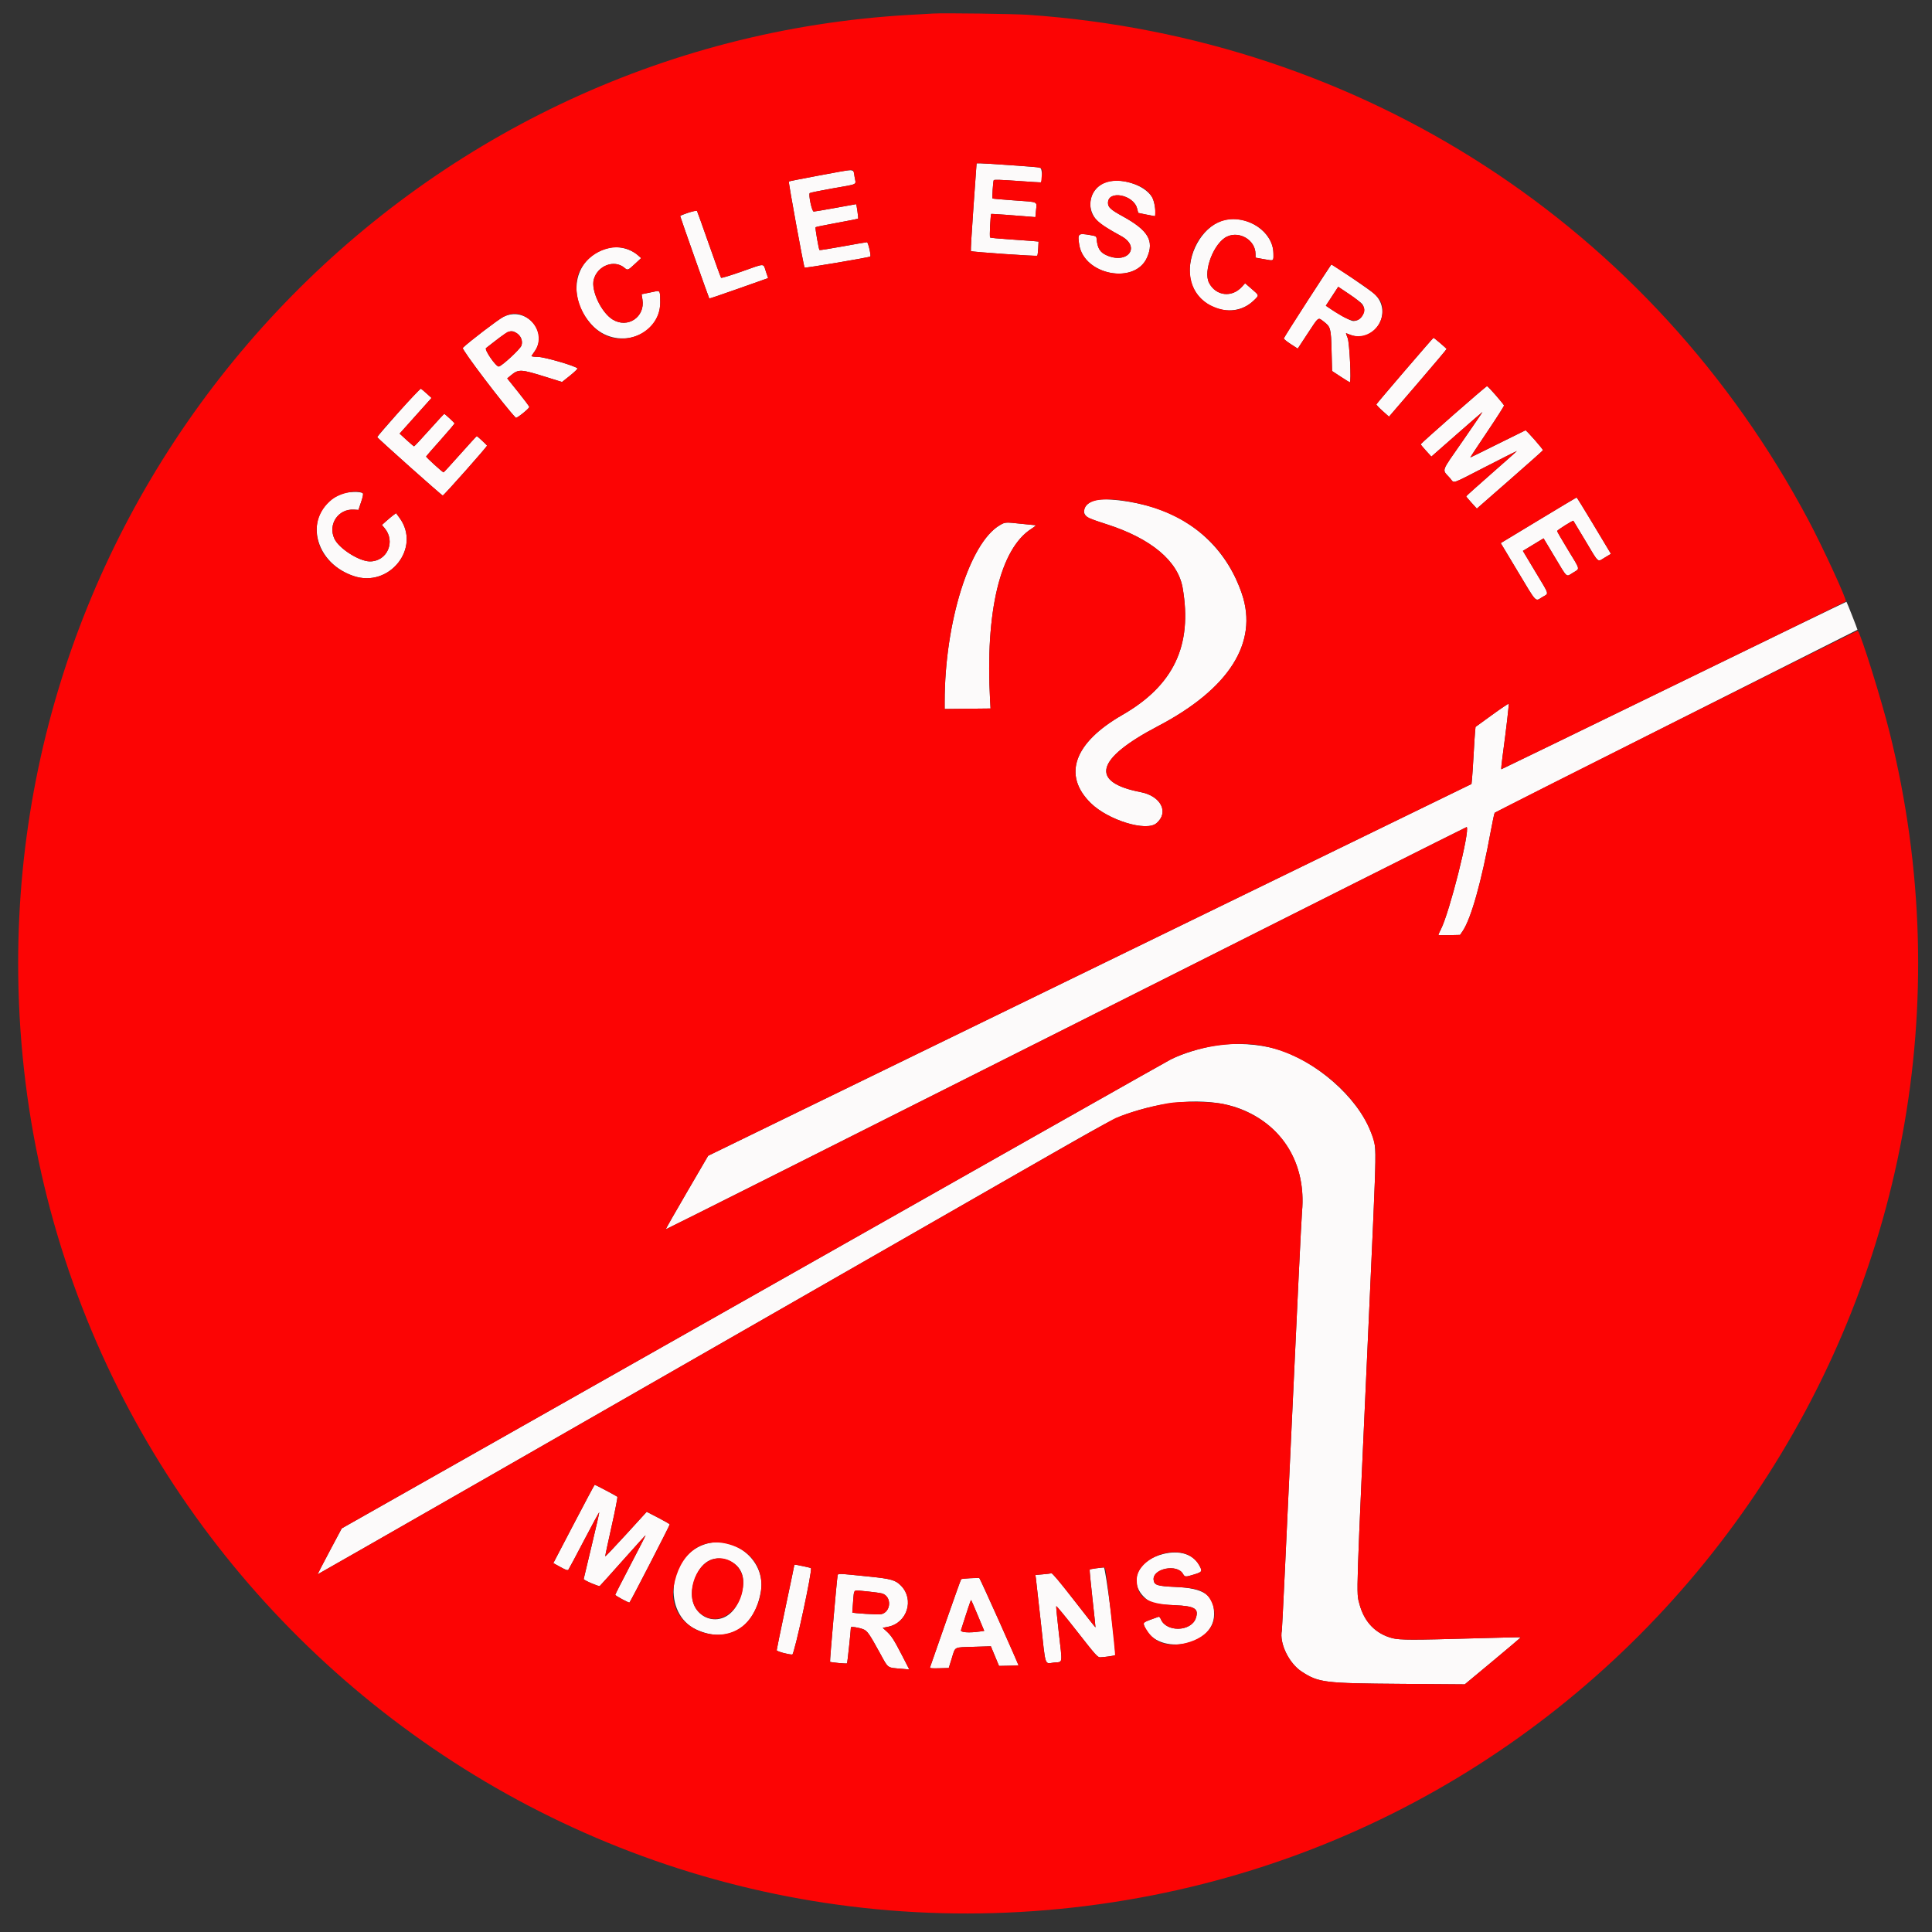 <svg id="svg" version="1.1" xmlns="http://www.w3.org/2000/svg" xmlns:xlink="http://www.w3.org/1999/xlink" width="400" height="400" viewBox="0, 0, 400,400"><rect x="0" y="0" width="400" height="400" fill="#333333" stroke="none"/><g id="svgg"><path id="path0" d="M201.545 42.845 C 201.190 47.812,200.949 51.926,201.011 51.988 C 201.184 52.160,214.601 53.090,214.751 52.940 C 214.824 52.867,214.915 52.179,214.954 51.409 L 215.025 50.011 213.708 49.894 C 212.984 49.829,210.772 49.670,208.791 49.540 C 206.811 49.411,205.103 49.250,204.996 49.184 C 204.830 49.082,205.059 44.406,205.236 44.281 C 205.283 44.249,210.587 44.629,213.090 44.845 L 214.364 44.955 214.501 43.501 C 214.673 41.661,215.106 41.854,209.982 41.490 C 207.555 41.318,205.536 41.141,205.494 41.098 C 205.379 40.976,205.606 37.527,205.744 37.303 C 205.826 37.171,207.434 37.222,210.666 37.458 C 213.306 37.651,215.494 37.783,215.527 37.751 C 215.913 37.387,215.761 34.785,215.349 34.698 C 214.787 34.578,204.052 33.811,202.969 33.812 L 202.191 33.814 201.545 42.845 M169.554 36.338 C 166.175 36.970,163.371 37.526,163.322 37.575 C 163.195 37.702,166.396 55.200,166.584 55.406 C 166.709 55.543,179.939 53.309,180.180 53.110 C 180.387 52.939,179.745 50.144,179.498 50.144 C 179.347 50.144,177.096 50.533,174.496 51.008 C 171.897 51.483,169.727 51.827,169.673 51.774 C 169.501 51.601,168.735 47.171,168.856 47.044 C 168.920 46.977,170.906 46.571,173.269 46.142 C 175.632 45.713,177.611 45.316,177.667 45.259 C 177.749 45.177,177.342 42.267,177.249 42.267 C 177.234 42.267,175.325 42.613,173.007 43.036 C 170.688 43.458,168.645 43.804,168.467 43.804 C 168.095 43.804,167.339 40.256,167.650 39.973 C 167.743 39.888,169.894 39.450,172.430 38.999 C 177.877 38.031,177.220 38.378,176.935 36.615 C 176.648 34.833,177.451 34.863,169.554 36.338 M228.520 37.920 C 226.101 39.046,225.070 41.870,226.197 44.284 C 226.899 45.789,227.931 46.589,232.121 48.873 C 236.255 51.127,233.477 54.784,229.100 52.850 C 227.745 52.251,227.212 51.376,227.044 49.472 C 226.996 48.921,226.937 48.885,225.744 48.676 C 223.204 48.229,223.075 48.341,223.445 50.672 C 224.446 56.970,234.983 58.972,237.473 53.338 C 239.016 49.845,237.739 47.689,232.391 44.755 C 229.961 43.421,229.395 42.903,229.395 42.012 C 229.395 39.291,234.698 40.308,235.428 43.168 L 235.661 44.080 237.283 44.414 C 238.175 44.597,238.981 44.751,239.074 44.756 C 239.476 44.777,239.075 41.755,238.558 40.872 C 236.949 38.126,231.511 36.527,228.520 37.920 M142.507 44.040 C 141.583 44.351,140.826 44.665,140.826 44.739 C 140.826 44.902,146.762 61.715,146.851 61.804 C 146.885 61.839,149.640 60.902,152.973 59.724 L 159.032 57.580 158.557 56.168 C 157.984 54.463,158.536 54.458,153.565 56.216 C 151.293 57.019,149.371 57.603,149.293 57.513 C 149.215 57.422,148.090 54.323,146.794 50.624 C 145.497 46.926,144.381 43.805,144.313 43.688 C 144.227 43.543,143.659 43.654,142.507 44.040 M253.529 45.555 C 249.485 46.504,246.114 51.670,246.339 56.572 C 246.647 63.279,254.908 66.766,259.620 62.177 C 260.727 61.099,260.750 61.206,259.104 59.785 L 257.784 58.646 257.122 59.379 C 255.040 61.683,251.720 61.282,250.319 58.557 C 249.053 56.097,251.363 50.200,254.075 48.968 C 256.697 47.777,259.923 49.754,259.938 52.562 L 259.942 53.346 261.707 53.663 C 263.800 54.040,263.675 54.119,263.648 52.425 C 263.580 48.004,258.317 44.431,253.529 45.555 M126.277 51.298 C 119.026 52.815,117.008 61.225,122.461 67.198 C 127.504 72.721,136.686 69.775,136.693 62.632 C 136.696 60.261,136.638 60.126,135.700 60.327 C 135.296 60.414,134.487 60.582,133.901 60.700 L 132.835 60.914 133.013 62.013 C 133.598 65.634,129.950 68.075,126.833 66.148 C 124.489 64.698,122.330 60.125,122.930 57.880 C 123.703 54.991,127.167 53.663,129.285 55.445 C 129.964 56.017,129.985 56.009,131.575 54.530 L 132.746 53.440 132.040 52.820 C 130.570 51.530,128.182 50.899,126.277 51.298 M270.701 62.299 C 268.007 66.442,265.802 69.942,265.802 70.075 C 265.802 70.209,266.451 70.736,267.243 71.247 L 268.684 72.176 270.744 69.037 C 273.044 65.533,272.868 65.669,273.991 66.525 C 275.502 67.678,275.568 67.914,275.687 72.641 L 275.793 76.815 277.575 77.985 C 278.555 78.628,279.407 79.155,279.467 79.155 C 279.809 79.155,279.407 70.958,279.017 69.981 C 278.796 69.426,278.640 68.972,278.669 68.972 C 278.699 68.972,279.034 69.102,279.413 69.260 C 284.489 71.381,288.611 64.639,284.557 60.847 C 283.822 60.159,275.873 54.732,275.642 54.760 C 275.619 54.763,273.396 58.155,270.701 62.299 M282.013 62.934 C 283.073 64.281,281.954 66.448,280.188 66.468 C 279.664 66.474,276.965 64.996,274.925 63.586 L 274.498 63.291 275.781 61.333 L 277.065 59.374 279.335 60.895 C 280.584 61.732,281.789 62.650,282.013 62.934 M104.204 65.611 C 103.119 66.164,97.083 70.776,95.813 72.023 C 95.521 72.310,104.381 83.991,106.791 86.498 C 106.968 86.682,109.612 84.555,109.584 84.251 C 109.572 84.120,108.539 82.737,107.289 81.177 L 105.015 78.342 105.678 77.792 C 107.383 76.375,107.713 76.388,113.178 78.094 L 116.365 79.089 118.040 77.750 C 118.961 77.013,119.645 76.344,119.560 76.262 C 118.991 75.718,112.779 73.914,111.403 73.893 C 110.480 73.880,109.976 73.800,110.047 73.679 C 110.110 73.573,110.396 73.161,110.682 72.763 C 113.654 68.629,108.801 63.271,104.204 65.611 M106.932 68.950 C 107.867 69.521,108.287 70.592,107.953 71.556 C 107.693 72.304,103.823 75.869,103.254 75.883 C 102.650 75.899,100.230 72.380,100.628 72.067 C 105.399 68.306,105.663 68.176,106.932 68.950 M290.869 76.737 C 287.655 80.480,284.999 83.621,284.966 83.717 C 284.934 83.814,285.509 84.427,286.243 85.079 L 287.578 86.266 293.549 79.321 C 296.833 75.501,299.514 72.324,299.507 72.259 C 299.493 72.135,296.922 69.933,296.790 69.933 C 296.747 69.933,294.083 72.995,290.869 76.737 M300.913 85.893 C 297.188 89.165,294.143 91.906,294.147 91.983 C 294.150 92.060,294.647 92.665,295.251 93.328 L 296.350 94.532 301.606 89.917 C 304.497 87.379,306.892 85.303,306.928 85.303 C 306.964 85.303,305.135 87.985,302.863 91.264 C 298.172 98.033,298.504 97.060,300.216 99.004 C 301.192 100.112,300.150 100.447,307.583 96.638 C 311.089 94.841,314.000 93.372,314.052 93.372 C 314.104 93.372,311.763 95.457,308.850 98.006 C 305.938 100.555,303.557 102.695,303.561 102.761 C 303.564 102.828,304.061 103.426,304.665 104.091 L 305.764 105.301 312.584 99.333 C 316.335 96.050,319.426 93.300,319.453 93.221 C 319.519 93.029,316.015 89.037,315.829 89.093 C 315.749 89.117,313.166 90.392,310.088 91.927 C 307.011 93.461,304.457 94.717,304.412 94.717 C 304.367 94.717,305.935 92.337,307.895 89.429 C 309.856 86.521,311.431 84.053,311.395 83.945 C 311.276 83.588,308.073 79.947,307.877 79.945 C 307.771 79.944,304.637 82.620,300.913 85.893 M82.517 85.349 C 80.086 88.093,78.098 90.409,78.098 90.496 C 78.098 90.684,91.456 102.594,91.667 102.594 C 91.890 102.594,100.906 92.433,100.833 92.264 C 100.748 92.068,98.836 90.298,98.709 90.298 C 98.654 90.298,97.111 91.984,95.278 94.044 C 93.446 96.105,91.898 97.791,91.839 97.791 C 91.623 97.791,88.173 94.655,88.226 94.507 C 88.256 94.424,89.605 92.877,91.224 91.071 C 92.843 89.264,94.140 87.723,94.106 87.645 C 94.018 87.446,92.105 85.687,91.976 85.687 C 91.917 85.687,90.517 87.200,88.865 89.049 C 87.213 90.898,85.800 92.407,85.726 92.403 C 85.652 92.398,84.949 91.804,84.165 91.083 L 82.739 89.771 86.042 86.081 L 89.345 82.391 88.354 81.493 C 87.809 81.000,87.267 80.543,87.149 80.478 C 87.028 80.412,85.014 82.530,82.517 85.349 M70.649 102.279 C 62.786 105.594,64.379 116.250,73.188 119.253 C 80.632 121.791,87.262 113.407,82.713 107.210 L 82.002 106.242 81.491 106.614 C 81.210 106.818,80.550 107.367,80.025 107.834 L 79.071 108.683 79.622 109.337 C 81.968 112.118,80.169 116.226,76.603 116.233 C 74.373 116.238,70.179 113.563,69.235 111.535 C 67.843 108.546,70.040 105.299,73.309 105.513 L 74.212 105.572 74.762 103.948 C 75.120 102.891,75.246 102.259,75.124 102.137 C 74.684 101.696,71.814 101.787,70.649 102.279 M318.516 107.724 L 310.711 112.443 314.241 118.325 C 318.263 125.028,317.803 124.546,319.306 123.632 C 320.731 122.767,320.907 123.417,317.878 118.364 L 315.297 114.058 316.870 113.103 C 317.736 112.578,318.699 111.993,319.011 111.804 L 319.578 111.459 321.826 115.211 C 324.596 119.836,324.198 119.488,325.671 118.575 C 327.152 117.658,327.264 118.158,324.596 113.776 C 323.378 111.777,322.382 110.054,322.382 109.946 C 322.382 109.761,325.642 107.707,325.751 107.823 C 325.779 107.853,326.860 109.649,328.154 111.816 C 331.118 116.781,330.673 116.385,332.235 115.449 L 333.532 114.672 333.097 113.947 C 332.857 113.549,331.279 110.917,329.589 108.100 C 327.899 105.283,326.473 102.984,326.419 102.992 C 326.365 103.000,322.809 105.129,318.516 107.724 M226.556 103.631 C 224.224 104.398,223.684 106.425,225.571 107.330 C 225.825 107.452,227.416 107.994,229.107 108.536 C 238.318 111.485,243.891 116.150,244.854 121.715 C 246.918 133.649,242.997 141.911,232.373 148.018 C 222.350 153.778,219.947 160.490,225.834 166.277 C 229.429 169.809,237.305 172.230,239.418 170.452 C 242.081 168.211,240.378 164.815,236.183 164.003 C 225.552 161.946,226.805 157.122,239.726 150.353 C 254.471 142.629,260.548 133.064,257.130 122.959 C 254.194 114.279,247.710 107.912,238.959 105.117 C 234.524 103.700,228.527 102.981,226.556 103.631 M207.012 108.727 C 200.740 112.372,195.591 128.845,195.582 145.296 L 195.581 146.789 200.332 146.737 L 205.082 146.686 204.991 145.053 C 203.956 126.598,207.084 113.591,213.545 109.479 C 214.179 109.075,214.568 108.743,214.409 108.740 C 214.251 108.736,212.954 108.608,211.527 108.453 C 208.104 108.083,208.122 108.082,207.012 108.727 M346.590 141.898 C 326.988 151.448,310.901 159.264,310.839 159.266 C 310.778 159.268,310.882 158.124,311.071 156.724 C 311.889 150.655,312.450 145.816,312.348 145.713 C 312.287 145.653,310.720 146.704,308.866 148.051 L 305.495 150.499 305.399 151.474 C 305.346 152.011,305.208 154.179,305.091 156.292 C 304.975 158.405,304.830 160.626,304.768 161.226 L 304.655 162.318 225.634 200.804 L 146.613 239.289 142.192 246.871 C 139.760 251.041,137.800 254.483,137.837 254.519 C 137.873 254.556,175.185 235.816,220.753 212.876 C 266.320 189.935,303.631 171.194,303.665 171.228 C 304.381 171.945,300.142 188.777,298.343 192.358 C 298.039 192.962,297.791 193.505,297.791 193.564 C 297.791 193.624,298.802 193.648,300.039 193.618 L 302.288 193.564 302.814 192.795 C 304.560 190.245,306.728 182.555,308.634 172.151 C 309.011 170.096,309.384 168.353,309.463 168.279 C 309.542 168.204,326.463 159.657,347.067 149.285 C 367.670 138.913,384.546 130.408,384.569 130.385 C 384.614 130.340,382.389 124.686,382.290 124.592 C 382.256 124.560,366.191 132.348,346.590 141.898 M251.859 216.432 C 248.728 216.920,244.806 218.128,242.378 219.352 C 241.529 219.780,215.579 234.457,104.493 297.339 L 70.753 316.438 68.232 321.174 C 66.846 323.779,65.732 325.928,65.757 325.949 C 65.795 325.982,114.136 298.295,210.674 242.949 C 230.479 231.595,230.742 231.454,234.294 230.288 C 242.389 227.631,250.832 227.334,256.594 229.503 C 265.551 232.875,270.488 241.024,269.565 250.913 C 269.442 252.233,268.477 272.161,267.421 295.197 C 266.365 318.232,265.454 337.301,265.396 337.571 C 264.835 340.202,266.864 344.389,269.535 346.111 C 273.043 348.374,274.148 348.509,290.106 348.627 L 303.266 348.724 309.088 343.889 C 312.290 341.229,314.881 339.025,314.846 338.989 C 314.810 338.954,310.504 339.048,305.277 339.199 C 292.637 339.564,289.795 339.560,288.308 339.177 C 284.800 338.272,282.422 335.804,281.444 332.049 C 280.796 329.565,280.705 332.338,283.400 273.007 C 285.139 234.730,285.109 237.694,283.788 234.281 C 281.027 227.148,272.321 219.535,264.250 217.196 C 260.617 216.143,255.670 215.838,251.859 216.432 M118.798 315.513 L 114.560 323.628 116.022 324.431 C 117.244 325.103,117.518 325.190,117.696 324.962 C 117.813 324.812,119.282 322.056,120.962 318.837 C 122.641 315.617,124.038 313.048,124.066 313.127 C 124.093 313.206,123.380 316.329,122.481 320.067 C 121.581 323.805,120.845 326.892,120.845 326.926 C 120.845 327.166,123.985 328.522,124.176 328.364 C 124.299 328.262,126.475 325.844,129.011 322.991 C 131.547 320.138,133.644 317.826,133.671 317.853 C 133.698 317.880,132.293 320.630,130.549 323.964 C 128.805 327.298,127.378 330.100,127.380 330.190 C 127.382 330.380,130.215 331.907,130.333 331.782 C 130.590 331.511,138.710 315.745,138.664 315.608 C 138.633 315.515,137.547 314.891,136.251 314.220 L 133.894 313.001 129.627 317.679 C 127.280 320.252,125.337 322.294,125.309 322.217 C 125.281 322.140,125.869 319.366,126.616 316.053 C 127.362 312.740,127.904 309.964,127.819 309.885 C 127.642 309.720,123.261 307.397,123.126 307.397 C 123.076 307.397,121.129 311.049,118.798 315.513 M145.798 319.752 C 138.240 322.328,137.131 334.104,144.139 337.371 C 150.680 340.420,156.358 337.006,157.553 329.305 C 158.524 323.044,151.910 317.669,145.798 319.752 M240.869 321.723 C 235.640 322.989,233.627 327.382,236.808 330.583 C 238.136 331.919,239.011 332.159,243.205 332.339 C 247.387 332.519,248.248 333.044,247.587 335.015 C 246.646 337.821,241.477 337.985,240.342 335.245 C 240.208 334.922,240.003 334.692,239.886 334.733 C 236.761 335.840,236.685 335.878,236.808 336.291 C 238.806 342.982,251.379 341.175,251.369 334.198 C 251.363 330.244,249.346 328.825,243.356 328.558 C 239.598 328.391,238.972 328.189,238.843 327.106 C 238.564 324.759,243.703 323.704,244.927 325.856 C 245.309 326.527,245.423 326.532,247.262 325.966 C 248.943 325.448,249.002 325.325,248.214 323.957 C 246.941 321.747,244.205 320.914,240.869 321.723 M150.252 322.884 C 153.889 323.964,154.867 327.298,152.847 331.723 C 149.886 338.208,141.728 335.040,143.504 328.096 C 144.578 323.898,147.102 321.948,150.252 322.884 M164.457 324.017 C 164.457 324.093,163.636 328.035,162.632 332.777 C 161.628 337.519,160.807 341.516,160.807 341.659 C 160.807 341.902,163.161 342.555,164.034 342.555 C 164.466 342.555,168.273 324.909,167.892 324.673 C 167.769 324.597,167.140 324.433,166.495 324.309 C 165.850 324.185,165.127 324.037,164.890 323.981 C 164.652 323.924,164.457 323.940,164.457 324.017 M226.922 324.703 C 226.249 324.790,225.658 324.903,225.607 324.953 C 225.557 325.003,225.815 327.709,226.180 330.966 C 226.545 334.223,226.827 336.909,226.808 336.934 C 226.788 336.960,224.791 334.432,222.371 331.316 C 219.375 327.459,217.877 325.677,217.679 325.734 C 217.518 325.779,216.709 325.876,215.880 325.949 L 214.373 326.081 214.482 326.873 C 214.542 327.309,214.988 331.297,215.475 335.735 C 216.532 345.392,216.222 344.427,218.204 344.220 C 220.107 344.020,219.986 344.790,219.200 337.898 C 218.876 335.058,218.641 332.644,218.678 332.534 C 218.715 332.423,220.644 334.761,222.965 337.729 C 226.823 342.662,227.235 343.125,227.762 343.125 C 228.474 343.124,230.749 342.802,230.866 342.686 C 231.196 342.355,228.909 324.497,228.539 324.520 C 228.323 324.533,227.595 324.616,226.922 324.703 M173.410 326.251 C 173.251 327.006,171.767 343.974,171.853 344.059 C 171.979 344.185,175.269 344.488,175.374 344.383 C 175.444 344.313,176.112 338.047,176.169 336.924 C 176.180 336.712,177.833 336.968,178.722 337.318 C 179.567 337.651,179.986 338.250,182.216 342.316 C 183.973 345.518,183.574 345.239,186.780 345.516 L 188.258 345.643 186.796 342.802 C 185.087 339.480,184.551 338.649,183.516 337.714 L 182.753 337.025 183.852 336.809 C 187.804 336.031,189.350 331.192,186.564 328.320 C 185.418 327.138,184.530 326.880,180.019 326.420 C 173.177 325.723,173.519 325.732,173.410 326.251 M200.866 326.755 C 199.916 326.789,199.077 326.879,199.002 326.954 C 198.927 327.029,197.467 331.110,195.757 336.023 C 194.048 340.937,192.607 345.068,192.555 345.204 C 192.481 345.398,192.890 345.439,194.446 345.396 L 196.430 345.341 197.052 343.343 C 197.830 340.845,197.375 341.086,201.564 340.955 L 205.146 340.844 205.991 342.878 L 206.837 344.912 208.842 344.874 C 209.944 344.854,210.860 344.821,210.876 344.801 C 210.957 344.702,202.871 326.707,202.743 326.700 C 202.661 326.696,201.816 326.720,200.866 326.755 M179.746 329.503 C 180.900 329.616,182.164 329.791,182.555 329.892 C 184.690 330.446,184.545 333.812,182.368 334.220 C 181.803 334.326,176.533 333.999,176.460 333.853 C 176.450 333.831,176.525 332.798,176.627 331.556 C 176.842 328.942,176.475 329.184,179.746 329.503 M202.456 334.493 L 203.777 337.656 202.897 337.783 C 200.658 338.107,198.810 337.980,198.958 337.512 C 200.234 333.476,201.000 331.196,201.061 331.256 C 201.102 331.297,201.730 332.754,202.456 334.493 " stroke="none" fill="#fcfafa" fill-rule="evenodd"></path><path id="path1" d="M193.180 2.803 C 192.546 2.841,190.384 2.964,188.377 3.077 C 85.129 8.897,3.760 95.436,3.760 199.424 C 3.760 318.973,109.424 410.840,227.811 394.220 C 343.308 378.007,419.473 264.967,391.232 151.681 C 389.532 144.861,385.296 131.309,384.639 130.589 C 384.524 130.463,309.882 167.884,309.463 168.279 C 309.384 168.353,309.011 170.096,308.634 172.151 C 306.728 182.555,304.560 190.245,302.814 192.795 L 302.288 193.564 300.039 193.618 C 298.802 193.648,297.791 193.624,297.791 193.564 C 297.791 193.505,298.039 192.962,298.343 192.358 C 300.142 188.777,304.381 171.945,303.665 171.228 C 303.631 171.194,266.320 189.935,220.753 212.876 C 175.185 235.816,137.873 254.556,137.837 254.519 C 137.800 254.483,139.760 251.041,142.192 246.871 L 146.613 239.289 225.634 200.804 L 304.655 162.318 304.768 161.226 C 304.830 160.626,304.975 158.405,305.091 156.292 C 305.208 154.179,305.346 152.011,305.399 151.474 L 305.495 150.499 308.866 148.051 C 310.720 146.704,312.287 145.653,312.348 145.713 C 312.450 145.816,311.889 150.655,311.071 156.724 C 310.882 158.124,310.769 159.270,310.820 159.270 C 310.964 159.270,382.020 124.662,382.162 124.523 C 382.437 124.253,377.447 113.404,374.459 107.775 C 342.077 46.782,281.990 7.847,212.872 3.068 C 209.939 2.865,195.426 2.670,193.180 2.803 M209.318 34.206 C 216.572 34.719,215.832 34.483,215.698 36.244 C 215.638 37.041,215.561 37.719,215.527 37.751 C 215.494 37.783,213.306 37.651,210.666 37.458 C 207.434 37.222,205.826 37.171,205.744 37.303 C 205.606 37.527,205.379 40.976,205.494 41.098 C 205.536 41.141,207.555 41.318,209.982 41.490 C 215.106 41.854,214.673 41.661,214.501 43.501 L 214.364 44.955 213.090 44.845 C 210.587 44.629,205.283 44.249,205.236 44.281 C 205.059 44.406,204.830 49.082,204.996 49.184 C 205.103 49.250,206.811 49.411,208.791 49.540 C 210.772 49.670,212.984 49.829,213.708 49.894 L 215.025 50.011 214.954 51.409 C 214.915 52.179,214.824 52.867,214.751 52.940 C 214.601 53.090,201.184 52.160,201.011 51.988 C 200.949 51.926,201.190 47.812,201.545 42.845 L 202.191 33.814 202.969 33.812 C 203.396 33.812,206.254 33.989,209.318 34.206 M176.935 36.615 C 177.220 38.378,177.877 38.031,172.430 38.999 C 169.894 39.450,167.743 39.888,167.650 39.973 C 167.339 40.256,168.095 43.804,168.467 43.804 C 168.645 43.804,170.688 43.458,173.007 43.036 C 175.325 42.613,177.234 42.267,177.249 42.267 C 177.342 42.267,177.749 45.177,177.667 45.259 C 177.611 45.316,175.632 45.713,173.269 46.142 C 170.906 46.571,168.920 46.977,168.856 47.044 C 168.735 47.171,169.501 51.601,169.673 51.774 C 169.727 51.827,171.897 51.483,174.496 51.008 C 177.096 50.533,179.347 50.144,179.498 50.144 C 179.745 50.144,180.387 52.939,180.180 53.110 C 179.939 53.309,166.709 55.543,166.584 55.406 C 166.396 55.200,163.195 37.702,163.322 37.575 C 163.442 37.455,175.564 35.195,176.198 35.175 C 176.677 35.159,176.711 35.226,176.935 36.615 M233.725 37.761 C 237.362 38.705,238.987 40.349,239.155 43.253 C 239.203 44.085,239.167 44.761,239.074 44.756 C 238.981 44.751,238.175 44.597,237.283 44.414 L 235.661 44.080 235.428 43.168 C 234.698 40.308,229.395 39.291,229.395 42.012 C 229.395 42.903,229.961 43.421,232.391 44.755 C 237.739 47.689,239.016 49.845,237.473 53.338 C 234.983 58.972,224.446 56.970,223.445 50.672 C 223.075 48.341,223.204 48.229,225.744 48.676 C 226.937 48.885,226.996 48.921,227.044 49.472 C 227.212 51.376,227.745 52.251,229.100 52.850 C 233.477 54.784,236.255 51.127,232.121 48.873 C 226.964 46.062,225.751 44.827,225.746 42.385 C 225.739 38.591,229.198 36.586,233.725 37.761 M146.794 50.624 C 148.090 54.323,149.215 57.422,149.293 57.513 C 149.371 57.603,151.293 57.019,153.565 56.216 C 158.536 54.458,157.984 54.463,158.557 56.168 L 159.032 57.580 152.973 59.724 C 149.640 60.902,146.885 61.839,146.851 61.804 C 146.762 61.715,140.826 44.902,140.826 44.739 C 140.826 44.476,144.182 43.465,144.313 43.688 C 144.381 43.805,145.497 46.926,146.794 50.624 M257.099 45.556 C 260.901 46.361,263.599 49.190,263.648 52.425 C 263.675 54.119,263.800 54.040,261.707 53.663 L 259.942 53.346 259.938 52.562 C 259.923 49.754,256.697 47.777,254.075 48.968 C 251.363 50.200,249.053 56.097,250.319 58.557 C 251.720 61.282,255.040 61.683,257.122 59.379 L 257.784 58.646 259.104 59.785 C 260.750 61.206,260.727 61.099,259.620 62.177 C 257.217 64.518,254.109 64.907,250.769 63.285 C 241.958 59.010,247.488 43.523,257.099 45.556 M130.364 51.760 C 130.897 52.002,131.651 52.479,132.040 52.820 L 132.746 53.440 131.575 54.530 C 129.985 56.009,129.964 56.017,129.285 55.445 C 127.167 53.663,123.703 54.991,122.930 57.880 C 122.330 60.125,124.489 64.698,126.833 66.148 C 129.950 68.075,133.598 65.634,133.013 62.013 L 132.835 60.914 133.901 60.700 C 134.487 60.582,135.296 60.414,135.700 60.327 C 136.638 60.126,136.696 60.261,136.693 62.632 C 136.687 68.539,129.543 72.178,124.409 68.890 C 120.272 66.241,118.118 59.943,120.027 56.080 C 121.954 52.183,126.817 50.150,130.364 51.760 M279.633 57.345 C 285.385 61.117,286.267 62.057,286.259 64.402 C 286.246 67.999,282.596 70.590,279.413 69.260 C 279.034 69.102,278.699 68.972,278.669 68.972 C 278.640 68.972,278.796 69.426,279.017 69.981 C 279.407 70.958,279.809 79.155,279.467 79.155 C 279.407 79.155,278.555 78.628,277.575 77.985 L 275.793 76.815 275.687 72.641 C 275.568 67.914,275.502 67.678,273.991 66.525 C 272.868 65.669,273.044 65.533,270.744 69.037 L 268.684 72.176 267.243 71.247 C 266.451 70.736,265.802 70.209,265.802 70.075 C 265.802 69.877,275.504 54.777,275.642 54.760 C 275.665 54.757,277.461 55.921,279.633 57.345 M275.781 61.333 L 274.498 63.291 274.925 63.586 C 279.393 66.674,280.948 67.071,282.047 65.405 C 283.031 63.912,282.486 63.006,279.335 60.895 L 277.065 59.374 275.781 61.333 M108.503 65.431 C 111.393 66.871,112.424 70.340,110.682 72.763 C 110.396 73.161,110.110 73.573,110.047 73.679 C 109.976 73.800,110.480 73.880,111.403 73.893 C 112.779 73.914,118.991 75.718,119.560 76.262 C 119.645 76.344,118.961 77.013,118.040 77.750 L 116.365 79.089 113.178 78.094 C 107.713 76.388,107.383 76.375,105.678 77.792 L 105.015 78.342 107.289 81.177 C 108.539 82.737,109.572 84.120,109.584 84.251 C 109.612 84.555,106.968 86.682,106.791 86.498 C 104.381 83.991,95.521 72.310,95.813 72.023 C 97.083 70.776,103.119 66.164,104.204 65.611 C 105.881 64.757,107.053 64.708,108.503 65.431 M105.091 68.729 C 104.857 68.818,102.755 70.390,100.628 72.067 C 100.230 72.380,102.650 75.899,103.254 75.883 C 103.823 75.869,107.693 72.304,107.953 71.556 C 108.533 69.883,106.729 68.102,105.091 68.729 M298.181 71.037 C 298.903 71.645,299.500 72.195,299.507 72.259 C 299.514 72.324,296.833 75.501,293.549 79.321 L 287.578 86.266 286.243 85.079 C 285.509 84.427,284.934 83.814,284.966 83.717 C 285.037 83.506,296.679 69.933,296.790 69.933 C 296.833 69.933,297.459 70.430,298.181 71.037 M309.699 81.847 C 310.596 82.893,311.359 83.836,311.395 83.945 C 311.431 84.053,309.856 86.521,307.895 89.429 C 305.935 92.337,304.367 94.717,304.412 94.717 C 304.457 94.717,307.011 93.461,310.088 91.927 C 313.166 90.392,315.749 89.117,315.829 89.093 C 316.015 89.037,319.519 93.029,319.453 93.221 C 319.426 93.300,316.335 96.050,312.584 99.333 L 305.764 105.301 304.665 104.091 C 304.061 103.426,303.564 102.828,303.561 102.761 C 303.557 102.695,305.938 100.555,308.850 98.006 C 311.763 95.457,314.104 93.372,314.052 93.372 C 314.000 93.372,311.089 94.841,307.583 96.638 C 300.150 100.447,301.192 100.112,300.216 99.004 C 298.504 97.060,298.172 98.033,302.863 91.264 C 305.135 87.985,306.964 85.303,306.928 85.303 C 306.892 85.303,304.497 87.379,301.606 89.917 L 296.350 94.532 295.251 93.328 C 294.647 92.665,294.150 92.060,294.147 91.983 C 294.138 91.784,307.644 79.942,307.877 79.945 C 307.983 79.946,308.803 80.802,309.699 81.847 M88.354 81.493 L 89.345 82.391 86.042 86.081 L 82.739 89.771 84.165 91.083 C 84.949 91.804,85.652 92.398,85.726 92.403 C 85.800 92.407,87.213 90.898,88.865 89.049 C 90.517 87.200,91.917 85.687,91.976 85.687 C 92.105 85.687,94.018 87.446,94.106 87.645 C 94.140 87.723,92.843 89.264,91.224 91.071 C 89.605 92.877,88.256 94.424,88.226 94.507 C 88.173 94.655,91.623 97.791,91.839 97.791 C 91.898 97.791,93.446 96.105,95.278 94.044 C 97.111 91.984,98.654 90.298,98.709 90.298 C 98.836 90.298,100.748 92.068,100.833 92.264 C 100.906 92.433,91.890 102.594,91.667 102.594 C 91.456 102.594,78.098 90.684,78.098 90.496 C 78.098 90.159,86.946 80.366,87.149 80.478 C 87.267 80.543,87.809 81.000,88.354 81.493 M75.124 102.137 C 75.246 102.259,75.120 102.891,74.762 103.948 L 74.212 105.572 73.309 105.513 C 70.040 105.299,67.843 108.546,69.235 111.535 C 70.179 113.563,74.373 116.238,76.603 116.233 C 80.169 116.226,81.968 112.118,79.622 109.337 L 79.071 108.683 80.025 107.834 C 80.550 107.367,81.210 106.818,81.491 106.614 L 82.002 106.242 82.713 107.210 C 87.262 113.407,80.632 121.791,73.188 119.253 C 65.394 116.596,62.985 108.118,68.694 103.440 C 70.412 102.032,74.243 101.255,75.124 102.137 M329.589 108.100 C 331.279 110.917,332.857 113.549,333.097 113.947 L 333.532 114.672 332.235 115.449 C 330.673 116.385,331.118 116.781,328.154 111.816 C 326.860 109.649,325.779 107.853,325.751 107.823 C 325.642 107.707,322.382 109.761,322.382 109.946 C 322.382 110.054,323.378 111.777,324.596 113.776 C 327.264 118.158,327.152 117.658,325.671 118.575 C 324.198 119.488,324.596 119.836,321.826 115.211 L 319.578 111.459 319.011 111.804 C 318.699 111.993,317.736 112.578,316.870 113.103 L 315.297 114.058 317.878 118.364 C 320.907 123.417,320.731 122.767,319.306 123.632 C 317.803 124.546,318.263 125.028,314.241 118.325 L 310.711 112.443 318.516 107.724 C 322.809 105.129,326.365 103.000,326.419 102.992 C 326.473 102.984,327.899 105.283,329.589 108.100 M234.732 104.030 C 246.053 106.382,253.713 112.855,257.130 122.959 C 260.548 133.064,254.471 142.629,239.726 150.353 C 226.805 157.122,225.552 161.946,236.183 164.003 C 240.378 164.815,242.081 168.211,239.418 170.452 C 237.305 172.230,229.429 169.809,225.834 166.277 C 219.947 160.490,222.350 153.778,232.373 148.018 C 242.997 141.911,246.918 133.649,244.854 121.715 C 243.891 116.150,238.318 111.485,229.107 108.536 C 224.569 107.083,224.125 106.765,224.567 105.289 C 225.159 103.315,228.998 102.839,234.732 104.030 M211.527 108.453 C 212.954 108.608,214.251 108.736,214.409 108.740 C 214.568 108.743,214.179 109.075,213.545 109.479 C 207.084 113.591,203.956 126.598,204.991 145.053 L 205.082 146.686 200.332 146.737 L 195.581 146.789 195.582 145.296 C 195.591 128.845,200.740 112.372,207.012 108.727 C 208.122 108.082,208.104 108.083,211.527 108.453 M260.813 216.421 C 271.702 218.187,282.821 227.904,284.673 237.272 C 284.941 238.625,284.863 240.810,283.400 273.007 C 280.705 332.338,280.796 329.565,281.444 332.049 C 282.422 335.804,284.800 338.272,288.308 339.177 C 289.795 339.560,292.637 339.564,305.277 339.199 C 310.504 339.048,314.810 338.954,314.846 338.989 C 314.881 339.025,312.290 341.229,309.088 343.889 L 303.266 348.724 290.106 348.627 C 274.148 348.509,273.043 348.374,269.535 346.111 C 266.864 344.389,264.835 340.202,265.396 337.571 C 265.454 337.301,266.365 318.232,267.421 295.197 C 268.477 272.161,269.442 252.233,269.565 250.913 C 270.608 239.748,264.283 231.034,253.364 228.588 C 250.986 228.055,244.416 227.950,241.883 228.404 C 238.170 229.071,233.881 230.277,231.039 231.455 C 230.412 231.715,221.247 236.888,210.674 242.949 C 114.136 298.295,65.795 325.982,65.757 325.949 C 65.732 325.928,66.846 323.779,68.232 321.174 L 70.753 316.438 104.493 297.339 C 215.579 234.457,241.529 219.780,242.378 219.352 C 247.589 216.725,255.214 215.513,260.813 216.421 M125.440 308.569 C 126.664 309.214,127.735 309.806,127.819 309.885 C 127.904 309.964,127.362 312.740,126.616 316.053 C 125.869 319.366,125.281 322.140,125.309 322.217 C 125.337 322.294,127.280 320.252,129.627 317.679 L 133.894 313.001 136.251 314.220 C 137.547 314.891,138.633 315.515,138.664 315.608 C 138.710 315.745,130.590 331.511,130.333 331.782 C 130.215 331.907,127.382 330.380,127.380 330.190 C 127.378 330.100,128.805 327.298,130.549 323.964 C 132.293 320.630,133.698 317.880,133.671 317.853 C 133.644 317.826,131.547 320.138,129.011 322.991 C 126.475 325.844,124.299 328.262,124.176 328.364 C 123.985 328.522,120.845 327.166,120.845 326.926 C 120.845 326.892,121.581 323.805,122.481 320.067 C 123.380 316.329,124.093 313.206,124.066 313.127 C 124.038 313.048,122.641 315.617,120.962 318.837 C 119.282 322.056,117.813 324.812,117.696 324.962 C 117.518 325.190,117.244 325.103,116.022 324.431 L 114.560 323.628 118.798 315.513 C 121.129 311.049,123.076 307.397,123.126 307.397 C 123.175 307.397,124.216 307.924,125.440 308.569 M150.415 319.604 C 157.261 321.218,159.664 327.765,155.812 334.305 C 151.071 342.354,137.921 337.734,139.472 328.564 C 140.599 321.894,144.965 318.320,150.415 319.604 M245.156 321.613 C 246.393 321.956,247.590 322.874,248.214 323.957 C 249.002 325.325,248.943 325.448,247.262 325.966 C 245.423 326.532,245.309 326.527,244.927 325.856 C 243.703 323.704,238.564 324.759,238.843 327.106 C 238.972 328.189,239.598 328.391,243.356 328.558 C 248.324 328.779,249.873 329.451,250.921 331.837 C 252.549 335.546,250.345 338.961,245.541 340.172 C 241.924 341.084,239.138 340.196,237.508 337.613 C 236.387 335.838,236.231 336.028,239.886 334.733 C 240.003 334.692,240.208 334.922,240.342 335.245 C 241.477 337.985,246.646 337.821,247.587 335.015 C 248.248 333.044,247.387 332.519,243.205 332.339 C 237.413 332.091,235.351 330.704,235.351 327.057 C 235.351 323.499,240.884 320.426,245.156 321.613 M147.839 322.754 C 143.682 323.766,141.655 330.826,144.678 333.758 C 148.382 337.349,153.890 333.652,153.890 327.576 C 153.890 324.416,150.876 322.015,147.839 322.754 M166.495 324.309 C 167.140 324.433,167.769 324.597,167.892 324.673 C 168.273 324.909,164.466 342.555,164.034 342.555 C 163.161 342.555,160.807 341.902,160.807 341.659 C 160.807 341.516,161.628 337.519,162.632 332.777 C 163.636 328.035,164.457 324.093,164.457 324.017 C 164.457 323.940,164.652 323.924,164.890 323.981 C 165.127 324.037,165.850 324.185,166.495 324.309 M229.941 333.548 C 230.496 338.527,230.912 342.639,230.866 342.686 C 230.749 342.802,228.474 343.124,227.762 343.125 C 227.235 343.125,226.823 342.662,222.965 337.729 C 220.644 334.761,218.715 332.423,218.678 332.534 C 218.641 332.644,218.876 335.058,219.200 337.898 C 219.986 344.790,220.107 344.020,218.204 344.220 C 216.222 344.427,216.532 345.392,215.475 335.735 C 214.988 331.297,214.542 327.309,214.482 326.873 L 214.373 326.081 215.880 325.949 C 216.709 325.876,217.518 325.779,217.679 325.734 C 217.877 325.677,219.375 327.459,222.371 331.316 C 224.791 334.432,226.788 336.960,226.808 336.934 C 226.827 336.909,226.545 334.223,226.180 330.966 C 225.815 327.709,225.557 325.003,225.607 324.953 C 225.693 324.867,227.683 324.573,228.539 324.520 C 228.916 324.497,228.972 324.857,229.941 333.548 M180.019 326.420 C 184.530 326.880,185.418 327.138,186.564 328.320 C 189.350 331.192,187.804 336.031,183.852 336.809 L 182.753 337.025 183.516 337.714 C 184.551 338.649,185.087 339.480,186.796 342.802 L 188.258 345.643 186.780 345.516 C 183.574 345.239,183.973 345.518,182.216 342.316 C 179.986 338.250,179.567 337.651,178.722 337.318 C 177.833 336.968,176.180 336.712,176.169 336.924 C 176.112 338.047,175.444 344.313,175.374 344.383 C 175.269 344.488,171.979 344.185,171.853 344.059 C 171.767 343.974,173.251 327.006,173.410 326.251 C 173.519 325.732,173.177 325.723,180.019 326.420 M206.899 335.737 C 209.102 340.702,210.892 344.781,210.876 344.801 C 210.860 344.821,209.944 344.854,208.842 344.874 L 206.837 344.912 205.991 342.878 L 205.146 340.844 201.564 340.955 C 197.375 341.086,197.830 340.845,197.052 343.343 L 196.430 345.341 194.446 345.396 C 192.890 345.439,192.481 345.398,192.555 345.204 C 192.607 345.068,194.048 340.937,195.757 336.023 C 197.467 331.110,198.927 327.029,199.002 326.954 C 199.107 326.848,201.940 326.657,202.743 326.700 C 202.825 326.705,204.695 330.771,206.899 335.737 M176.627 331.556 C 176.525 332.798,176.450 333.831,176.460 333.853 C 176.533 333.999,181.803 334.326,182.368 334.220 C 184.545 333.812,184.690 330.446,182.555 329.892 C 181.882 329.718,178.123 329.299,177.230 329.299 C 176.836 329.299,176.803 329.425,176.627 331.556 M200.040 334.130 C 199.520 335.753,199.033 337.274,198.958 337.512 C 198.810 337.980,200.658 338.107,202.897 337.783 L 203.777 337.656 202.456 334.493 C 201.730 332.754,201.102 331.297,201.061 331.256 C 201.019 331.215,200.560 332.508,200.040 334.130 " stroke="none" fill="#fc0404" fill-rule="evenodd"></path></g></svg>